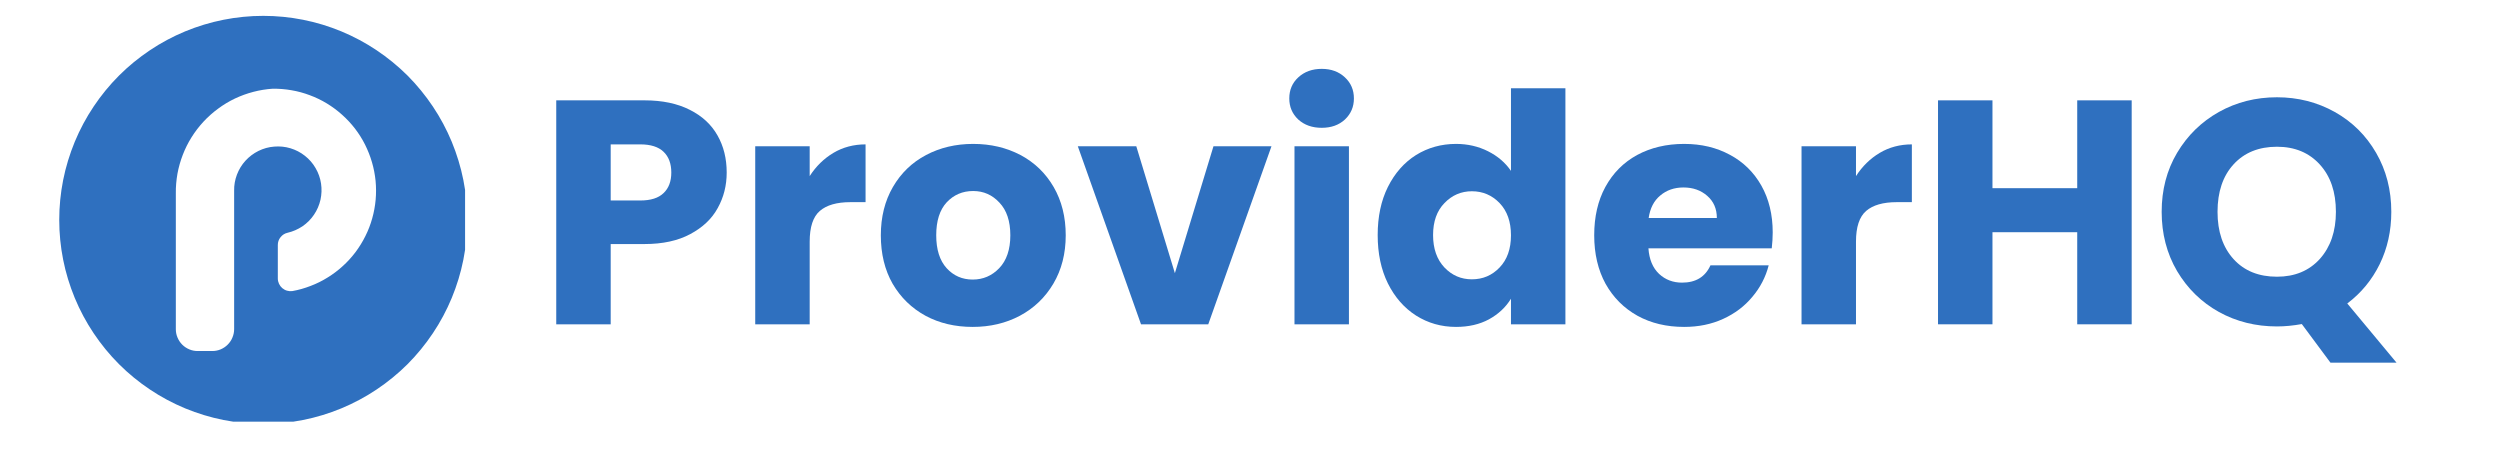 <svg xmlns="http://www.w3.org/2000/svg" xmlns:xlink="http://www.w3.org/1999/xlink" width="220" zoomAndPan="magnify" viewBox="0 0 165 30" height="40" preserveAspectRatio="xMidYMid meet"><defs><g></g><clipPath id="cb859c6218"><path d="M 3.91 1.047 L 30.695 1.047 L 30.695 27.832 L 3.91 27.832 Z M 3.91 1.047 " clip-rule="nonzero"></path></clipPath></defs><g fill="#2f70bf" fill-opacity="1"><g transform="translate(35.4, 21.404)"><g><path d="M 12.562 -10.016 C 12.562 -9.16 12.363 -8.379 11.969 -7.672 C 11.582 -6.961 10.977 -6.391 10.156 -5.953 C 9.344 -5.516 8.336 -5.297 7.141 -5.297 L 4.906 -5.297 L 4.906 0 L 1.312 0 L 1.312 -14.781 L 7.141 -14.781 C 8.316 -14.781 9.312 -14.57 10.125 -14.156 C 10.938 -13.75 11.547 -13.188 11.953 -12.469 C 12.359 -11.758 12.562 -10.941 12.562 -10.016 Z M 6.859 -8.172 C 7.547 -8.172 8.055 -8.332 8.391 -8.656 C 8.734 -8.977 8.906 -9.43 8.906 -10.016 C 8.906 -10.609 8.734 -11.066 8.391 -11.391 C 8.055 -11.711 7.547 -11.875 6.859 -11.875 L 4.906 -11.875 L 4.906 -8.172 Z M 6.859 -8.172 "></path></g></g></g><g fill="#2f70bf" fill-opacity="1"><g transform="translate(48.533, 21.404)"><g><path d="M 4.906 -9.781 C 5.32 -10.426 5.844 -10.938 6.469 -11.312 C 7.102 -11.688 7.812 -11.875 8.594 -11.875 L 8.594 -8.062 L 7.594 -8.062 C 6.695 -8.062 6.023 -7.867 5.578 -7.484 C 5.129 -7.098 4.906 -6.422 4.906 -5.453 L 4.906 0 L 1.312 0 L 1.312 -11.75 L 4.906 -11.75 Z M 4.906 -9.781 "></path></g></g></g><g fill="#2f70bf" fill-opacity="1"><g transform="translate(57.541, 21.404)"><g><path d="M 6.656 0.172 C 5.5 0.172 4.461 -0.07 3.547 -0.562 C 2.629 -1.062 1.906 -1.766 1.375 -2.672 C 0.852 -3.586 0.594 -4.656 0.594 -5.875 C 0.594 -7.082 0.859 -8.145 1.391 -9.062 C 1.922 -9.977 2.648 -10.68 3.578 -11.172 C 4.504 -11.66 5.539 -11.906 6.688 -11.906 C 7.844 -11.906 8.883 -11.66 9.812 -11.172 C 10.738 -10.68 11.469 -9.977 12 -9.062 C 12.531 -8.145 12.797 -7.082 12.797 -5.875 C 12.797 -4.664 12.523 -3.602 11.984 -2.688 C 11.441 -1.77 10.703 -1.062 9.766 -0.562 C 8.836 -0.07 7.801 0.172 6.656 0.172 Z M 6.656 -2.953 C 7.344 -2.953 7.926 -3.203 8.406 -3.703 C 8.895 -4.211 9.141 -4.938 9.141 -5.875 C 9.141 -6.812 8.898 -7.531 8.422 -8.031 C 7.953 -8.539 7.375 -8.797 6.688 -8.797 C 5.988 -8.797 5.406 -8.547 4.938 -8.047 C 4.477 -7.547 4.25 -6.82 4.25 -5.875 C 4.25 -4.938 4.477 -4.211 4.938 -3.703 C 5.395 -3.203 5.969 -2.953 6.656 -2.953 Z M 6.656 -2.953 "></path></g></g></g><g fill="#2f70bf" fill-opacity="1"><g transform="translate(70.948, 21.404)"><g><path d="M 6.594 -3.375 L 9.141 -11.75 L 12.969 -11.75 L 8.797 0 L 4.359 0 L 0.188 -11.75 L 4.047 -11.75 Z M 6.594 -3.375 "></path></g></g></g><g fill="#2f70bf" fill-opacity="1"><g transform="translate(84.124, 21.404)"><g><path d="M 3.109 -12.969 C 2.484 -12.969 1.969 -13.148 1.562 -13.516 C 1.164 -13.891 0.969 -14.352 0.969 -14.906 C 0.969 -15.469 1.164 -15.93 1.562 -16.297 C 1.969 -16.672 2.484 -16.859 3.109 -16.859 C 3.734 -16.859 4.242 -16.672 4.641 -16.297 C 5.035 -15.93 5.234 -15.469 5.234 -14.906 C 5.234 -14.352 5.035 -13.891 4.641 -13.516 C 4.242 -13.148 3.734 -12.969 3.109 -12.969 Z M 4.906 -11.75 L 4.906 0 L 1.312 0 L 1.312 -11.75 Z M 4.906 -11.75 "></path></g></g></g><g fill="#2f70bf" fill-opacity="1"><g transform="translate(90.333, 21.404)"><g><path d="M 0.594 -5.891 C 0.594 -7.098 0.816 -8.156 1.266 -9.062 C 1.723 -9.977 2.344 -10.68 3.125 -11.172 C 3.914 -11.66 4.797 -11.906 5.766 -11.906 C 6.535 -11.906 7.238 -11.742 7.875 -11.422 C 8.52 -11.098 9.023 -10.664 9.391 -10.125 L 9.391 -15.578 L 12.984 -15.578 L 12.984 0 L 9.391 0 L 9.391 -1.688 C 9.047 -1.125 8.562 -0.672 7.938 -0.328 C 7.32 0.004 6.598 0.172 5.766 0.172 C 4.797 0.172 3.914 -0.078 3.125 -0.578 C 2.344 -1.078 1.723 -1.785 1.266 -2.703 C 0.816 -3.617 0.594 -4.68 0.594 -5.891 Z M 9.391 -5.875 C 9.391 -6.77 9.141 -7.477 8.641 -8 C 8.141 -8.52 7.531 -8.781 6.812 -8.781 C 6.102 -8.781 5.5 -8.52 5 -8 C 4.5 -7.488 4.25 -6.785 4.25 -5.891 C 4.25 -4.992 4.5 -4.281 5 -3.75 C 5.5 -3.227 6.102 -2.969 6.812 -2.969 C 7.531 -2.969 8.141 -3.227 8.641 -3.75 C 9.141 -4.27 9.391 -4.977 9.391 -5.875 Z M 9.391 -5.875 "></path></g></g></g><g fill="#2f70bf" fill-opacity="1"><g transform="translate(104.624, 21.404)"><g><path d="M 12.375 -6.062 C 12.375 -5.727 12.352 -5.379 12.312 -5.016 L 4.172 -5.016 C 4.223 -4.285 4.457 -3.723 4.875 -3.328 C 5.289 -2.941 5.797 -2.75 6.391 -2.75 C 7.297 -2.75 7.922 -3.129 8.266 -3.891 L 12.109 -3.891 C 11.91 -3.117 11.551 -2.426 11.031 -1.812 C 10.52 -1.195 9.879 -0.711 9.109 -0.359 C 8.336 -0.004 7.477 0.172 6.531 0.172 C 5.375 0.172 4.348 -0.07 3.453 -0.562 C 2.555 -1.062 1.852 -1.766 1.344 -2.672 C 0.844 -3.586 0.594 -4.656 0.594 -5.875 C 0.594 -7.094 0.836 -8.156 1.328 -9.062 C 1.828 -9.977 2.523 -10.68 3.422 -11.172 C 4.328 -11.66 5.363 -11.906 6.531 -11.906 C 7.664 -11.906 8.672 -11.664 9.547 -11.188 C 10.43 -10.719 11.125 -10.039 11.625 -9.156 C 12.125 -8.27 12.375 -7.238 12.375 -6.062 Z M 8.688 -7.016 C 8.688 -7.629 8.473 -8.117 8.047 -8.484 C 7.629 -8.848 7.109 -9.031 6.484 -9.031 C 5.879 -9.031 5.367 -8.852 4.953 -8.5 C 4.535 -8.156 4.281 -7.66 4.188 -7.016 Z M 8.688 -7.016 "></path></g></g></g><g fill="#2f70bf" fill-opacity="1"><g transform="translate(117.589, 21.404)"><g><path d="M 4.906 -9.781 C 5.32 -10.426 5.844 -10.938 6.469 -11.312 C 7.102 -11.688 7.812 -11.875 8.594 -11.875 L 8.594 -8.062 L 7.594 -8.062 C 6.695 -8.062 6.023 -7.867 5.578 -7.484 C 5.129 -7.098 4.906 -6.422 4.906 -5.453 L 4.906 0 L 1.312 0 L 1.312 -11.75 L 4.906 -11.75 Z M 4.906 -9.781 "></path></g></g></g><g fill="#2f70bf" fill-opacity="1"><g transform="translate(126.597, 21.404)"><g><path d="M 14.094 -14.781 L 14.094 0 L 10.5 0 L 10.5 -6.078 L 4.906 -6.078 L 4.906 0 L 1.312 0 L 1.312 -14.781 L 4.906 -14.781 L 4.906 -8.984 L 10.5 -8.984 L 10.5 -14.781 Z M 14.094 -14.781 "></path></g></g></g><g fill="#2f70bf" fill-opacity="1"><g transform="translate(141.982, 21.404)"><g><path d="M 11.828 2.531 L 9.938 -0.016 C 9.375 0.086 8.828 0.141 8.297 0.141 C 6.898 0.141 5.625 -0.176 4.469 -0.812 C 3.312 -1.457 2.391 -2.359 1.703 -3.516 C 1.023 -4.68 0.688 -5.984 0.688 -7.422 C 0.688 -8.867 1.023 -10.164 1.703 -11.312 C 2.391 -12.469 3.312 -13.367 4.469 -14.016 C 5.625 -14.66 6.898 -14.984 8.297 -14.984 C 9.68 -14.984 10.953 -14.66 12.109 -14.016 C 13.266 -13.367 14.176 -12.469 14.844 -11.312 C 15.508 -10.164 15.844 -8.867 15.844 -7.422 C 15.844 -6.16 15.586 -5.008 15.078 -3.969 C 14.566 -2.926 13.852 -2.062 12.938 -1.375 L 16.188 2.531 Z M 4.375 -7.422 C 4.375 -6.117 4.727 -5.078 5.438 -4.297 C 6.145 -3.523 7.098 -3.141 8.297 -3.141 C 9.473 -3.141 10.414 -3.531 11.125 -4.312 C 11.832 -5.102 12.188 -6.141 12.188 -7.422 C 12.188 -8.734 11.832 -9.773 11.125 -10.547 C 10.414 -11.328 9.473 -11.719 8.297 -11.719 C 7.098 -11.719 6.145 -11.332 5.438 -10.562 C 4.727 -9.789 4.375 -8.742 4.375 -7.422 Z M 4.375 -7.422 "></path></g></g></g><g clip-path="url(#cb859c6218)"><path fill="#2f70bf" d="M 17.375 1.047 C 16.492 1.047 15.617 1.133 14.75 1.305 C 13.883 1.477 13.039 1.734 12.223 2.07 C 11.406 2.41 10.629 2.824 9.895 3.316 C 9.16 3.809 8.48 4.363 7.855 4.988 C 7.227 5.617 6.672 6.297 6.18 7.031 C 5.688 7.766 5.273 8.543 4.934 9.359 C 4.598 10.176 4.34 11.02 4.168 11.883 C 3.996 12.75 3.91 13.629 3.91 14.512 C 3.91 15.395 3.996 16.273 4.168 17.141 C 4.34 18.008 4.598 18.848 4.934 19.664 C 5.273 20.48 5.688 21.258 6.18 21.992 C 6.672 22.727 7.227 23.406 7.855 24.035 C 8.48 24.66 9.16 25.215 9.895 25.707 C 10.629 26.199 11.406 26.613 12.223 26.953 C 13.039 27.289 13.883 27.547 14.75 27.719 C 15.617 27.891 16.492 27.977 17.375 27.977 C 18.258 27.977 19.137 27.891 20.004 27.719 C 20.871 27.547 21.711 27.289 22.527 26.953 C 23.344 26.613 24.121 26.199 24.855 25.707 C 25.59 25.215 26.27 24.66 26.898 24.035 C 27.523 23.406 28.078 22.727 28.57 21.992 C 29.062 21.258 29.477 20.48 29.816 19.664 C 30.152 18.848 30.41 18.008 30.582 17.141 C 30.754 16.273 30.84 15.395 30.84 14.512 C 30.84 13.629 30.754 12.75 30.582 11.883 C 30.41 11.02 30.152 10.176 29.816 9.359 C 29.477 8.543 29.062 7.766 28.57 7.031 C 28.078 6.297 27.523 5.617 26.898 4.988 C 26.27 4.363 25.59 3.809 24.855 3.316 C 24.121 2.824 23.344 2.41 22.527 2.07 C 21.711 1.734 20.871 1.477 20.004 1.305 C 19.137 1.133 18.258 1.047 17.375 1.047 Z M 19.297 19.211 C 19.18 19.227 19.059 19.219 18.941 19.184 C 18.828 19.152 18.723 19.094 18.629 19.016 C 18.539 18.938 18.465 18.84 18.414 18.73 C 18.363 18.621 18.336 18.504 18.336 18.383 L 18.336 16.172 C 18.336 15.977 18.395 15.805 18.516 15.656 C 18.637 15.504 18.789 15.406 18.977 15.363 C 19.332 15.281 19.66 15.137 19.965 14.934 C 20.266 14.727 20.52 14.473 20.723 14.172 C 20.93 13.867 21.07 13.539 21.152 13.184 C 21.23 12.828 21.242 12.469 21.188 12.109 C 21.133 11.746 21.012 11.41 20.828 11.094 C 20.645 10.777 20.41 10.508 20.121 10.281 C 19.836 10.055 19.516 9.891 19.168 9.785 C 18.816 9.68 18.461 9.645 18.098 9.676 C 17.73 9.703 17.387 9.801 17.059 9.961 C 16.73 10.125 16.445 10.34 16.199 10.609 C 15.953 10.879 15.766 11.188 15.637 11.527 C 15.508 11.871 15.445 12.223 15.453 12.59 L 15.453 21.727 C 15.453 21.918 15.414 22.102 15.34 22.277 C 15.27 22.453 15.164 22.609 15.027 22.746 C 14.895 22.879 14.738 22.984 14.562 23.059 C 14.383 23.133 14.199 23.168 14.008 23.168 L 13.047 23.168 C 12.855 23.168 12.672 23.133 12.496 23.059 C 12.316 22.984 12.16 22.879 12.027 22.746 C 11.891 22.609 11.789 22.453 11.715 22.277 C 11.641 22.102 11.605 21.918 11.605 21.727 L 11.605 12.762 C 11.598 12.328 11.637 11.898 11.711 11.469 C 11.789 11.043 11.906 10.629 12.062 10.223 C 12.219 9.816 12.41 9.43 12.641 9.062 C 12.871 8.695 13.133 8.352 13.426 8.035 C 13.723 7.715 14.043 7.43 14.395 7.172 C 14.742 6.914 15.113 6.691 15.504 6.504 C 15.895 6.32 16.301 6.172 16.723 6.062 C 17.141 5.953 17.566 5.883 18 5.855 C 18.418 5.852 18.832 5.883 19.246 5.957 C 19.656 6.027 20.059 6.137 20.449 6.285 C 20.844 6.43 21.219 6.613 21.574 6.828 C 21.934 7.047 22.266 7.293 22.578 7.574 C 22.891 7.852 23.172 8.156 23.43 8.488 C 23.684 8.82 23.906 9.172 24.094 9.547 C 24.281 9.922 24.434 10.309 24.551 10.711 C 24.668 11.109 24.746 11.52 24.789 11.938 C 24.828 12.352 24.828 12.77 24.793 13.184 C 24.754 13.602 24.68 14.012 24.566 14.414 C 24.453 14.816 24.305 15.207 24.117 15.578 C 23.934 15.953 23.711 16.309 23.461 16.645 C 23.207 16.977 22.93 17.285 22.617 17.566 C 22.309 17.848 21.977 18.098 21.621 18.316 C 21.266 18.539 20.891 18.723 20.5 18.871 C 20.109 19.023 19.711 19.137 19.297 19.211 Z M 19.297 19.211 " fill-opacity="1" fill-rule="nonzero"></path></g></svg>